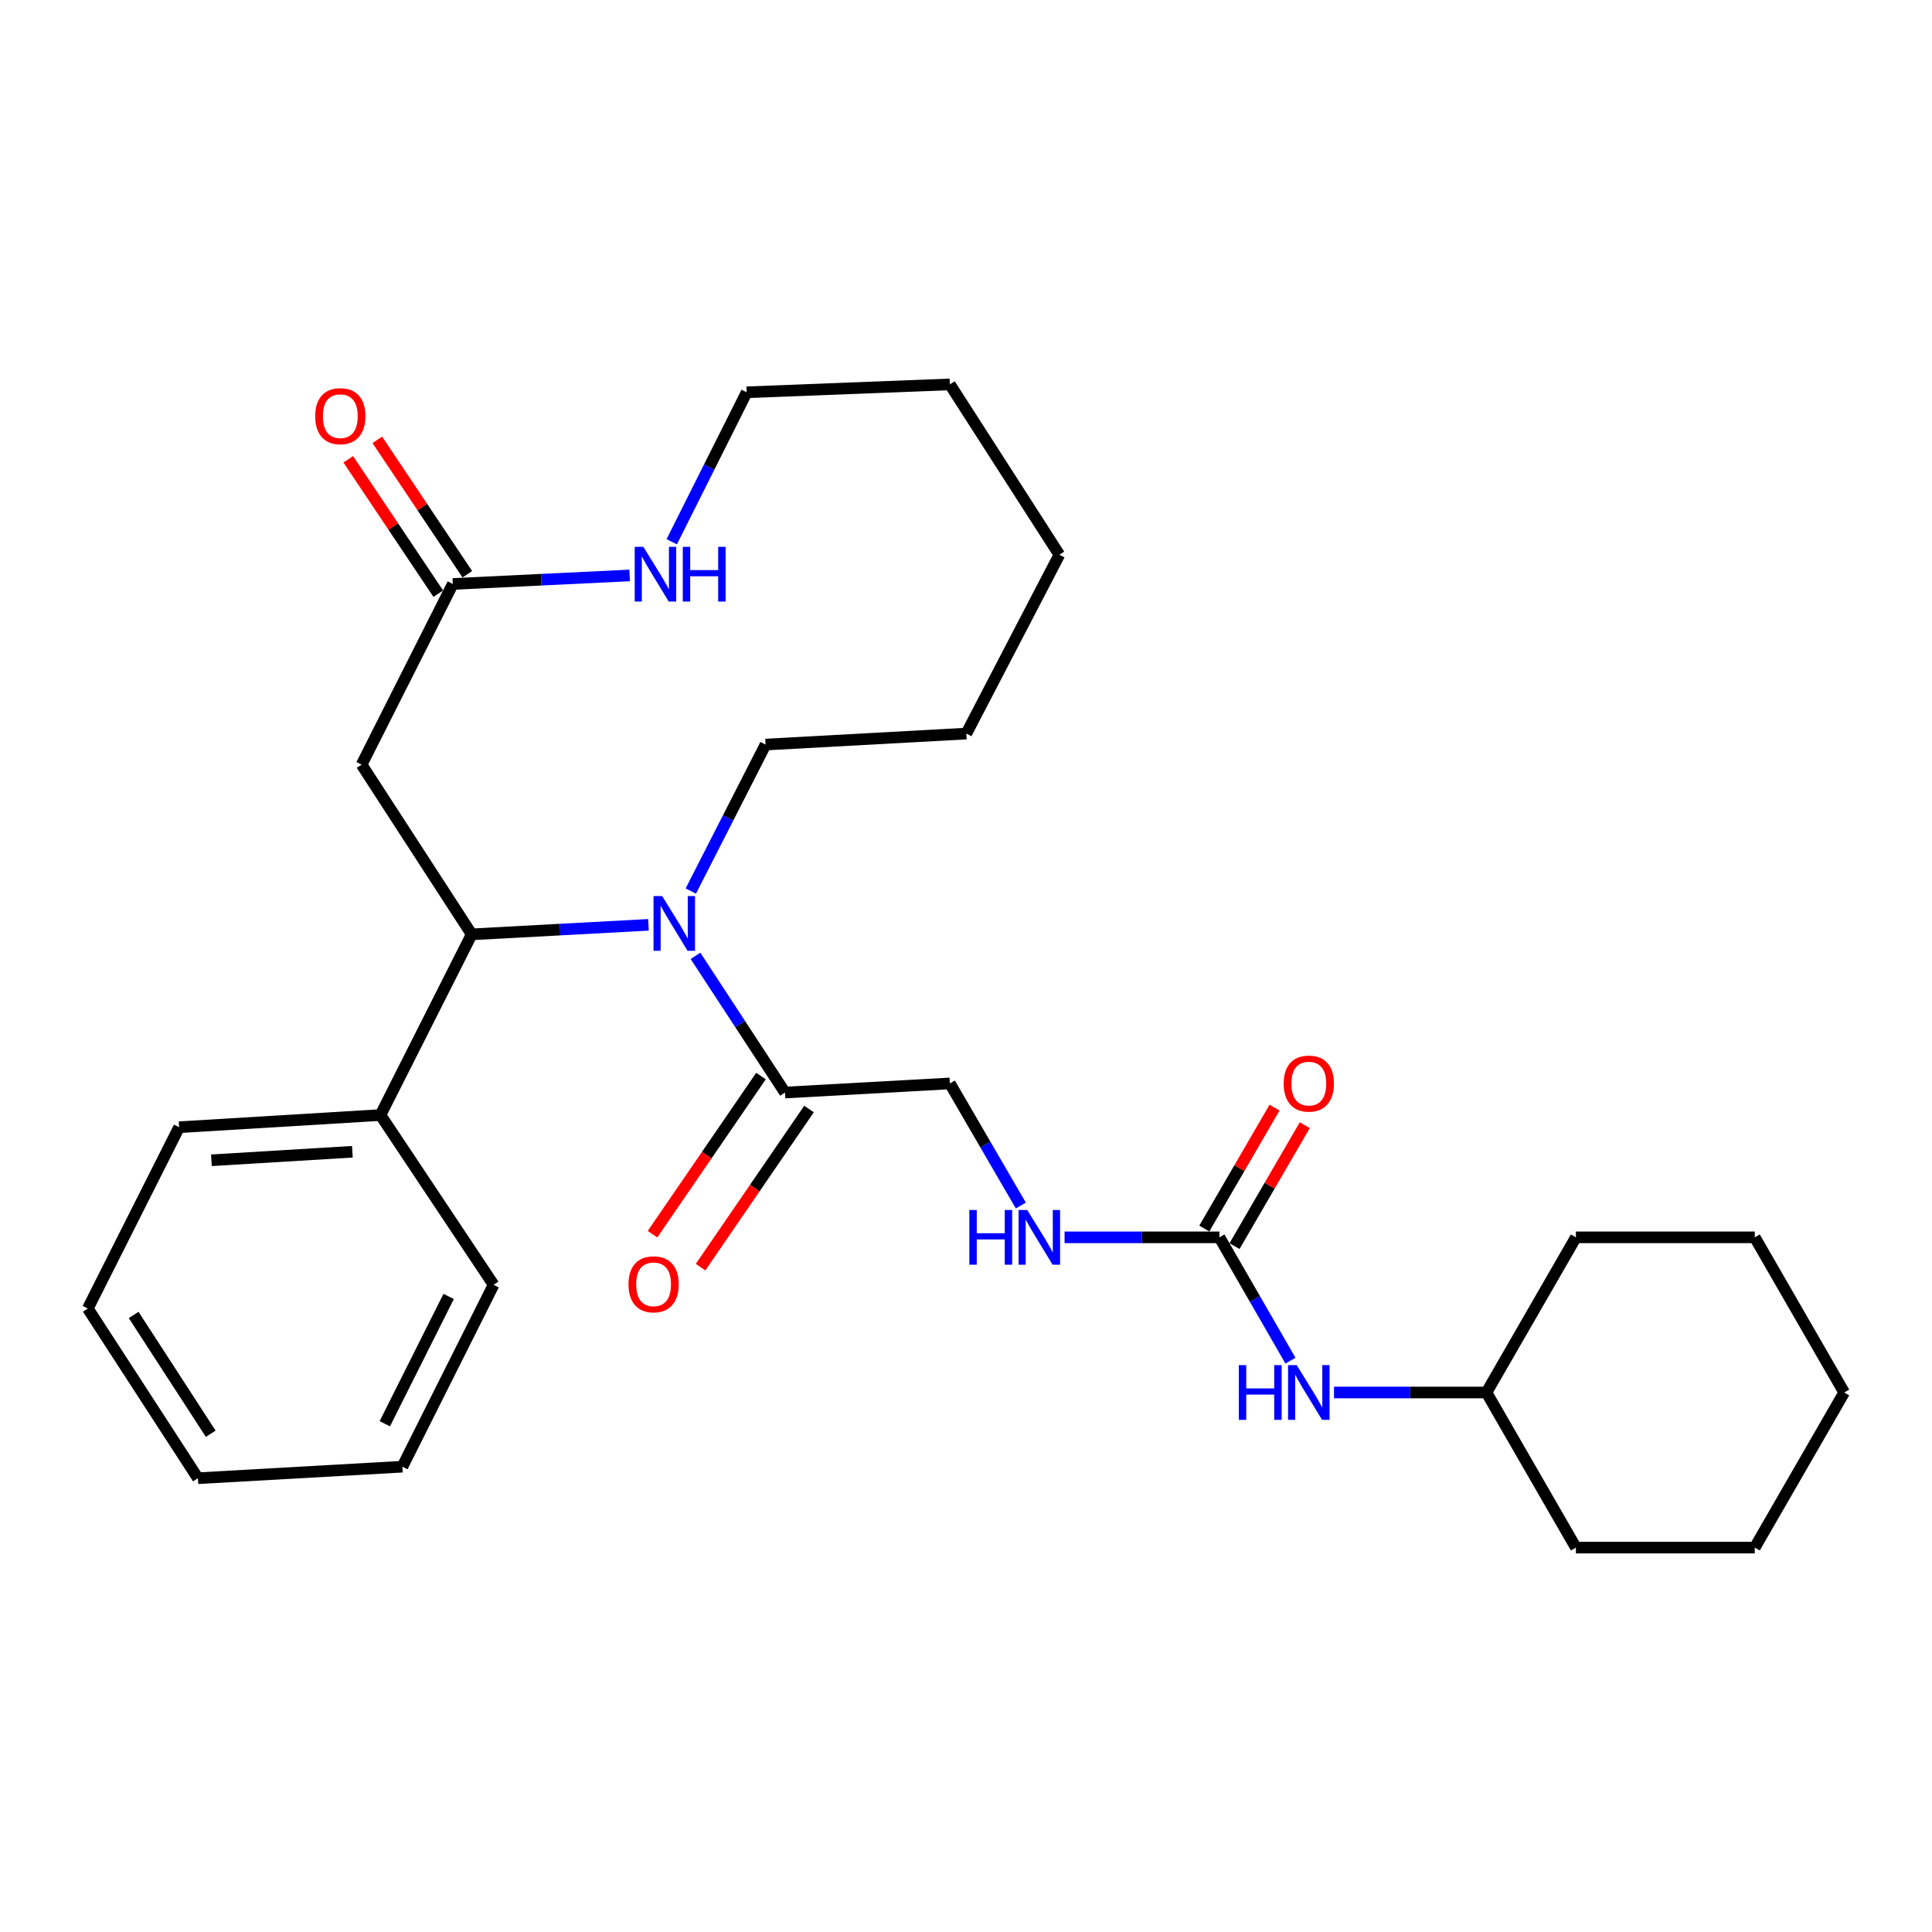 <?xml version='1.0' encoding='iso-8859-1'?>
<svg version='1.1' baseProfile='full'
              xmlns='http://www.w3.org/2000/svg'
                      xmlns:rdkit='http://www.rdkit.org/xml'
                      xmlns:xlink='http://www.w3.org/1999/xlink'
                  xml:space='preserve'
width='1000px' height='1000px' viewBox='0 0 1000 1000'>
<!-- END OF HEADER -->
<rect style='opacity:1.0;fill:#FFFFFF;stroke:none' width='1000' height='1000' x='0' y='0'> </rect>
<path class='bond-0' d='M 335.639,478.69 L 289.894,481.154' style='fill:none;fill-rule:evenodd;stroke:#0000FF;stroke-width:6px;stroke-linecap:butt;stroke-linejoin:miter;stroke-opacity:1' />
<path class='bond-0' d='M 289.894,481.154 L 244.149,483.618' style='fill:none;fill-rule:evenodd;stroke:#000000;stroke-width:6px;stroke-linecap:butt;stroke-linejoin:miter;stroke-opacity:1' />
<path class='bond-1' d='M 359.987,494.745 L 383.149,530.122' style='fill:none;fill-rule:evenodd;stroke:#0000FF;stroke-width:6px;stroke-linecap:butt;stroke-linejoin:miter;stroke-opacity:1' />
<path class='bond-1' d='M 383.149,530.122 L 406.311,565.498' style='fill:none;fill-rule:evenodd;stroke:#000000;stroke-width:6px;stroke-linecap:butt;stroke-linejoin:miter;stroke-opacity:1' />
<path class='bond-13' d='M 357.556,461.211 L 376.903,423.299' style='fill:none;fill-rule:evenodd;stroke:#0000FF;stroke-width:6px;stroke-linecap:butt;stroke-linejoin:miter;stroke-opacity:1' />
<path class='bond-13' d='M 376.903,423.299 L 396.251,385.386' style='fill:none;fill-rule:evenodd;stroke:#000000;stroke-width:6px;stroke-linecap:butt;stroke-linejoin:miter;stroke-opacity:1' />
<path class='bond-2' d='M 244.149,483.618 L 187.164,395.778' style='fill:none;fill-rule:evenodd;stroke:#000000;stroke-width:6px;stroke-linecap:butt;stroke-linejoin:miter;stroke-opacity:1' />
<path class='bond-9' d='M 244.149,483.618 L 196.933,577.146' style='fill:none;fill-rule:evenodd;stroke:#000000;stroke-width:6px;stroke-linecap:butt;stroke-linejoin:miter;stroke-opacity:1' />
<path class='bond-8' d='M 406.311,565.498 L 491.648,560.784' style='fill:none;fill-rule:evenodd;stroke:#000000;stroke-width:6px;stroke-linecap:butt;stroke-linejoin:miter;stroke-opacity:1' />
<path class='bond-11' d='M 393.878,556.972 L 365.814,597.897' style='fill:none;fill-rule:evenodd;stroke:#000000;stroke-width:6px;stroke-linecap:butt;stroke-linejoin:miter;stroke-opacity:1' />
<path class='bond-11' d='M 365.814,597.897 L 337.749,638.822' style='fill:none;fill-rule:evenodd;stroke:#FF0000;stroke-width:6px;stroke-linecap:butt;stroke-linejoin:miter;stroke-opacity:1' />
<path class='bond-11' d='M 418.744,574.024 L 390.68,614.949' style='fill:none;fill-rule:evenodd;stroke:#000000;stroke-width:6px;stroke-linecap:butt;stroke-linejoin:miter;stroke-opacity:1' />
<path class='bond-11' d='M 390.68,614.949 L 362.615,655.874' style='fill:none;fill-rule:evenodd;stroke:#FF0000;stroke-width:6px;stroke-linecap:butt;stroke-linejoin:miter;stroke-opacity:1' />
<path class='bond-4' d='M 187.164,395.778 L 234.37,302.26' style='fill:none;fill-rule:evenodd;stroke:#000000;stroke-width:6px;stroke-linecap:butt;stroke-linejoin:miter;stroke-opacity:1' />
<path class='bond-3' d='M 631.167,640.443 L 591.094,640.443' style='fill:none;fill-rule:evenodd;stroke:#000000;stroke-width:6px;stroke-linecap:butt;stroke-linejoin:miter;stroke-opacity:1' />
<path class='bond-3' d='M 591.094,640.443 L 551.02,640.443' style='fill:none;fill-rule:evenodd;stroke:#0000FF;stroke-width:6px;stroke-linecap:butt;stroke-linejoin:miter;stroke-opacity:1' />
<path class='bond-6' d='M 631.167,640.443 L 649.556,672.36' style='fill:none;fill-rule:evenodd;stroke:#000000;stroke-width:6px;stroke-linecap:butt;stroke-linejoin:miter;stroke-opacity:1' />
<path class='bond-6' d='M 649.556,672.36 L 667.945,704.278' style='fill:none;fill-rule:evenodd;stroke:#0000FF;stroke-width:6px;stroke-linecap:butt;stroke-linejoin:miter;stroke-opacity:1' />
<path class='bond-10' d='M 638.988,644.986 L 657.168,613.688' style='fill:none;fill-rule:evenodd;stroke:#000000;stroke-width:6px;stroke-linecap:butt;stroke-linejoin:miter;stroke-opacity:1' />
<path class='bond-10' d='M 657.168,613.688 L 675.348,582.391' style='fill:none;fill-rule:evenodd;stroke:#FF0000;stroke-width:6px;stroke-linecap:butt;stroke-linejoin:miter;stroke-opacity:1' />
<path class='bond-10' d='M 623.345,635.9 L 641.525,604.602' style='fill:none;fill-rule:evenodd;stroke:#000000;stroke-width:6px;stroke-linecap:butt;stroke-linejoin:miter;stroke-opacity:1' />
<path class='bond-10' d='M 641.525,604.602 L 659.705,573.304' style='fill:none;fill-rule:evenodd;stroke:#FF0000;stroke-width:6px;stroke-linecap:butt;stroke-linejoin:miter;stroke-opacity:1' />
<path class='bond-5' d='M 234.37,302.26 L 280.135,300.055' style='fill:none;fill-rule:evenodd;stroke:#000000;stroke-width:6px;stroke-linecap:butt;stroke-linejoin:miter;stroke-opacity:1' />
<path class='bond-5' d='M 280.135,300.055 L 325.9,297.849' style='fill:none;fill-rule:evenodd;stroke:#0000FF;stroke-width:6px;stroke-linecap:butt;stroke-linejoin:miter;stroke-opacity:1' />
<path class='bond-12' d='M 241.885,297.226 L 218.589,262.447' style='fill:none;fill-rule:evenodd;stroke:#000000;stroke-width:6px;stroke-linecap:butt;stroke-linejoin:miter;stroke-opacity:1' />
<path class='bond-12' d='M 218.589,262.447 L 195.293,227.667' style='fill:none;fill-rule:evenodd;stroke:#FF0000;stroke-width:6px;stroke-linecap:butt;stroke-linejoin:miter;stroke-opacity:1' />
<path class='bond-12' d='M 226.855,307.294 L 203.559,272.514' style='fill:none;fill-rule:evenodd;stroke:#000000;stroke-width:6px;stroke-linecap:butt;stroke-linejoin:miter;stroke-opacity:1' />
<path class='bond-12' d='M 203.559,272.514 L 180.262,237.735' style='fill:none;fill-rule:evenodd;stroke:#FF0000;stroke-width:6px;stroke-linecap:butt;stroke-linejoin:miter;stroke-opacity:1' />
<path class='bond-29' d='M 347.687,280.412 L 367.084,241.733' style='fill:none;fill-rule:evenodd;stroke:#0000FF;stroke-width:6px;stroke-linecap:butt;stroke-linejoin:miter;stroke-opacity:1' />
<path class='bond-29' d='M 367.084,241.733 L 386.482,203.053' style='fill:none;fill-rule:evenodd;stroke:#000000;stroke-width:6px;stroke-linecap:butt;stroke-linejoin:miter;stroke-opacity:1' />
<path class='bond-14' d='M 690.477,720.755 L 729.938,720.755' style='fill:none;fill-rule:evenodd;stroke:#0000FF;stroke-width:6px;stroke-linecap:butt;stroke-linejoin:miter;stroke-opacity:1' />
<path class='bond-14' d='M 729.938,720.755 L 769.399,720.755' style='fill:none;fill-rule:evenodd;stroke:#000000;stroke-width:6px;stroke-linecap:butt;stroke-linejoin:miter;stroke-opacity:1' />
<path class='bond-7' d='M 528.381,623.98 L 510.014,592.382' style='fill:none;fill-rule:evenodd;stroke:#0000FF;stroke-width:6px;stroke-linecap:butt;stroke-linejoin:miter;stroke-opacity:1' />
<path class='bond-7' d='M 510.014,592.382 L 491.648,560.784' style='fill:none;fill-rule:evenodd;stroke:#000000;stroke-width:6px;stroke-linecap:butt;stroke-linejoin:miter;stroke-opacity:1' />
<path class='bond-16' d='M 196.933,577.146 L 92.701,583.448' style='fill:none;fill-rule:evenodd;stroke:#000000;stroke-width:6px;stroke-linecap:butt;stroke-linejoin:miter;stroke-opacity:1' />
<path class='bond-16' d='M 182.39,596.149 L 109.428,600.56' style='fill:none;fill-rule:evenodd;stroke:#000000;stroke-width:6px;stroke-linecap:butt;stroke-linejoin:miter;stroke-opacity:1' />
<path class='bond-17' d='M 196.933,577.146 L 255.486,665.016' style='fill:none;fill-rule:evenodd;stroke:#000000;stroke-width:6px;stroke-linecap:butt;stroke-linejoin:miter;stroke-opacity:1' />
<path class='bond-20' d='M 396.251,385.386 L 500.171,379.698' style='fill:none;fill-rule:evenodd;stroke:#000000;stroke-width:6px;stroke-linecap:butt;stroke-linejoin:miter;stroke-opacity:1' />
<path class='bond-18' d='M 769.399,720.755 L 815.68,801.037' style='fill:none;fill-rule:evenodd;stroke:#000000;stroke-width:6px;stroke-linecap:butt;stroke-linejoin:miter;stroke-opacity:1' />
<path class='bond-19' d='M 769.399,720.755 L 815.68,640.443' style='fill:none;fill-rule:evenodd;stroke:#000000;stroke-width:6px;stroke-linecap:butt;stroke-linejoin:miter;stroke-opacity:1' />
<path class='bond-15' d='M 386.482,203.053 L 491.648,198.963' style='fill:none;fill-rule:evenodd;stroke:#000000;stroke-width:6px;stroke-linecap:butt;stroke-linejoin:miter;stroke-opacity:1' />
<path class='bond-23' d='M 92.701,583.448 L 45.455,677.288' style='fill:none;fill-rule:evenodd;stroke:#000000;stroke-width:6px;stroke-linecap:butt;stroke-linejoin:miter;stroke-opacity:1' />
<path class='bond-22' d='M 255.486,665.016 L 208.27,759.157' style='fill:none;fill-rule:evenodd;stroke:#000000;stroke-width:6px;stroke-linecap:butt;stroke-linejoin:miter;stroke-opacity:1' />
<path class='bond-22' d='M 232.233,671.027 L 199.181,736.926' style='fill:none;fill-rule:evenodd;stroke:#000000;stroke-width:6px;stroke-linecap:butt;stroke-linejoin:miter;stroke-opacity:1' />
<path class='bond-24' d='M 815.68,801.037 L 908.264,801.037' style='fill:none;fill-rule:evenodd;stroke:#000000;stroke-width:6px;stroke-linecap:butt;stroke-linejoin:miter;stroke-opacity:1' />
<path class='bond-25' d='M 815.68,640.443 L 908.264,640.443' style='fill:none;fill-rule:evenodd;stroke:#000000;stroke-width:6px;stroke-linecap:butt;stroke-linejoin:miter;stroke-opacity:1' />
<path class='bond-26' d='M 500.171,379.698 L 548.322,287.144' style='fill:none;fill-rule:evenodd;stroke:#000000;stroke-width:6px;stroke-linecap:butt;stroke-linejoin:miter;stroke-opacity:1' />
<path class='bond-21' d='M 491.648,198.963 L 548.322,287.144' style='fill:none;fill-rule:evenodd;stroke:#000000;stroke-width:6px;stroke-linecap:butt;stroke-linejoin:miter;stroke-opacity:1' />
<path class='bond-27' d='M 208.27,759.157 L 102.44,765.127' style='fill:none;fill-rule:evenodd;stroke:#000000;stroke-width:6px;stroke-linecap:butt;stroke-linejoin:miter;stroke-opacity:1' />
<path class='bond-30' d='M 45.455,677.288 L 102.44,765.127' style='fill:none;fill-rule:evenodd;stroke:#000000;stroke-width:6px;stroke-linecap:butt;stroke-linejoin:miter;stroke-opacity:1' />
<path class='bond-30' d='M 69.179,680.618 L 109.069,742.106' style='fill:none;fill-rule:evenodd;stroke:#000000;stroke-width:6px;stroke-linecap:butt;stroke-linejoin:miter;stroke-opacity:1' />
<path class='bond-31' d='M 908.264,801.037 L 954.545,720.755' style='fill:none;fill-rule:evenodd;stroke:#000000;stroke-width:6px;stroke-linecap:butt;stroke-linejoin:miter;stroke-opacity:1' />
<path class='bond-28' d='M 908.264,640.443 L 954.545,720.755' style='fill:none;fill-rule:evenodd;stroke:#000000;stroke-width:6px;stroke-linecap:butt;stroke-linejoin:miter;stroke-opacity:1' />
<path  class='atom-0' d='M 342.744 463.81
L 352.024 478.81
Q 352.944 480.29, 354.424 482.97
Q 355.904 485.65, 355.984 485.81
L 355.984 463.81
L 359.744 463.81
L 359.744 492.13
L 355.864 492.13
L 345.904 475.73
Q 344.744 473.81, 343.504 471.61
Q 342.304 469.41, 341.944 468.73
L 341.944 492.13
L 338.264 492.13
L 338.264 463.81
L 342.744 463.81
' fill='#0000FF'/>
<path  class='atom-6' d='M 333.005 283.045
L 342.285 298.045
Q 343.205 299.525, 344.685 302.205
Q 346.165 304.885, 346.245 305.045
L 346.245 283.045
L 350.005 283.045
L 350.005 311.365
L 346.125 311.365
L 336.165 294.965
Q 335.005 293.045, 333.765 290.845
Q 332.565 288.645, 332.205 287.965
L 332.205 311.365
L 328.525 311.365
L 328.525 283.045
L 333.005 283.045
' fill='#0000FF'/>
<path  class='atom-6' d='M 353.405 283.045
L 357.245 283.045
L 357.245 295.085
L 371.725 295.085
L 371.725 283.045
L 375.565 283.045
L 375.565 311.365
L 371.725 311.365
L 371.725 298.285
L 357.245 298.285
L 357.245 311.365
L 353.405 311.365
L 353.405 283.045
' fill='#0000FF'/>
<path  class='atom-7' d='M 641.218 706.595
L 645.058 706.595
L 645.058 718.635
L 659.538 718.635
L 659.538 706.595
L 663.378 706.595
L 663.378 734.915
L 659.538 734.915
L 659.538 721.835
L 645.058 721.835
L 645.058 734.915
L 641.218 734.915
L 641.218 706.595
' fill='#0000FF'/>
<path  class='atom-7' d='M 671.178 706.595
L 680.458 721.595
Q 681.378 723.075, 682.858 725.755
Q 684.338 728.435, 684.418 728.595
L 684.418 706.595
L 688.178 706.595
L 688.178 734.915
L 684.298 734.915
L 674.338 718.515
Q 673.178 716.595, 671.938 714.395
Q 670.738 712.195, 670.378 711.515
L 670.378 734.915
L 666.698 734.915
L 666.698 706.595
L 671.178 706.595
' fill='#0000FF'/>
<path  class='atom-8' d='M 501.73 626.283
L 505.57 626.283
L 505.57 638.323
L 520.05 638.323
L 520.05 626.283
L 523.89 626.283
L 523.89 654.603
L 520.05 654.603
L 520.05 641.523
L 505.57 641.523
L 505.57 654.603
L 501.73 654.603
L 501.73 626.283
' fill='#0000FF'/>
<path  class='atom-8' d='M 531.69 626.283
L 540.97 641.283
Q 541.89 642.763, 543.37 645.443
Q 544.85 648.123, 544.93 648.283
L 544.93 626.283
L 548.69 626.283
L 548.69 654.603
L 544.81 654.603
L 534.85 638.203
Q 533.69 636.283, 532.45 634.083
Q 531.25 631.883, 530.89 631.203
L 530.89 654.603
L 527.21 654.603
L 527.21 626.283
L 531.69 626.283
' fill='#0000FF'/>
<path  class='atom-11' d='M 664.438 560.864
Q 664.438 554.064, 667.798 550.264
Q 671.158 546.464, 677.438 546.464
Q 683.718 546.464, 687.078 550.264
Q 690.438 554.064, 690.438 560.864
Q 690.438 567.744, 687.038 571.664
Q 683.638 575.544, 677.438 575.544
Q 671.198 575.544, 667.798 571.664
Q 664.438 567.784, 664.438 560.864
M 677.438 572.344
Q 681.758 572.344, 684.078 569.464
Q 686.438 566.544, 686.438 560.864
Q 686.438 555.304, 684.078 552.504
Q 681.758 549.664, 677.438 549.664
Q 673.118 549.664, 670.758 552.464
Q 668.438 555.264, 668.438 560.864
Q 668.438 566.584, 670.758 569.464
Q 673.118 572.344, 677.438 572.344
' fill='#FF0000'/>
<path  class='atom-12' d='M 325.301 664.754
Q 325.301 657.954, 328.661 654.154
Q 332.021 650.354, 338.301 650.354
Q 344.581 650.354, 347.941 654.154
Q 351.301 657.954, 351.301 664.754
Q 351.301 671.634, 347.901 675.554
Q 344.501 679.434, 338.301 679.434
Q 332.061 679.434, 328.661 675.554
Q 325.301 671.674, 325.301 664.754
M 338.301 676.234
Q 342.621 676.234, 344.941 673.354
Q 347.301 670.434, 347.301 664.754
Q 347.301 659.194, 344.941 656.394
Q 342.621 653.554, 338.301 653.554
Q 333.981 653.554, 331.621 656.354
Q 329.301 659.154, 329.301 664.754
Q 329.301 670.474, 331.621 673.354
Q 333.981 676.234, 338.301 676.234
' fill='#FF0000'/>
<path  class='atom-13' d='M 163.139 215.405
Q 163.139 208.605, 166.499 204.805
Q 169.859 201.005, 176.139 201.005
Q 182.419 201.005, 185.779 204.805
Q 189.139 208.605, 189.139 215.405
Q 189.139 222.285, 185.739 226.205
Q 182.339 230.085, 176.139 230.085
Q 169.899 230.085, 166.499 226.205
Q 163.139 222.325, 163.139 215.405
M 176.139 226.885
Q 180.459 226.885, 182.779 224.005
Q 185.139 221.085, 185.139 215.405
Q 185.139 209.845, 182.779 207.045
Q 180.459 204.205, 176.139 204.205
Q 171.819 204.205, 169.459 207.005
Q 167.139 209.805, 167.139 215.405
Q 167.139 221.125, 169.459 224.005
Q 171.819 226.885, 176.139 226.885
' fill='#FF0000'/>
</svg>
